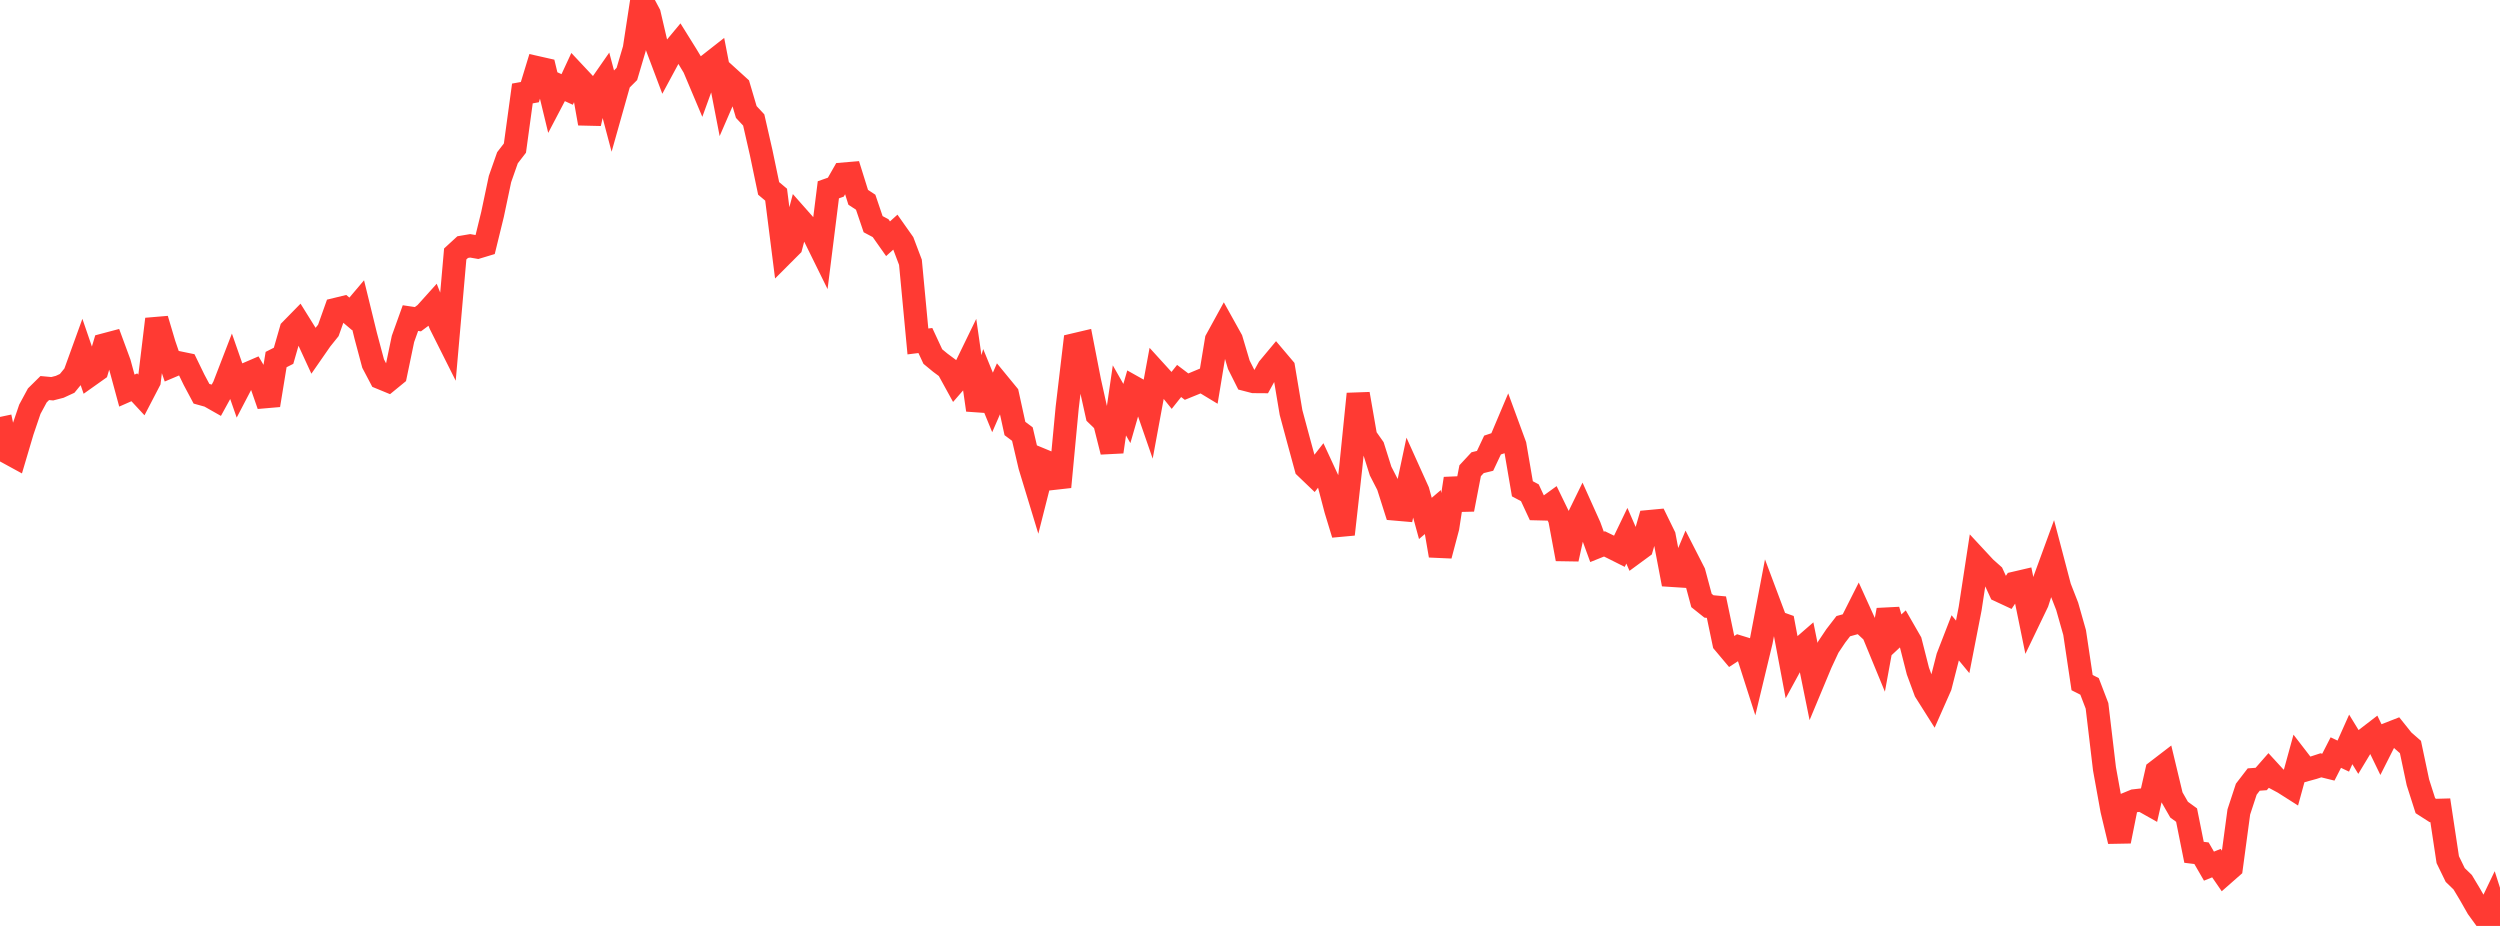 <?xml version="1.0" standalone="no"?>
<!DOCTYPE svg PUBLIC "-//W3C//DTD SVG 1.1//EN" "http://www.w3.org/Graphics/SVG/1.1/DTD/svg11.dtd">

<svg width="135" height="50" viewBox="0 0 135 50" preserveAspectRatio="none" 
  xmlns="http://www.w3.org/2000/svg"
  xmlns:xlink="http://www.w3.org/1999/xlink">


<polyline points="0.0, 22.514 0.403, 24.426 0.806, 24.646 1.209, 23.285 1.612, 22.099 2.015, 21.353 2.418, 20.955 2.821, 20.992 3.224, 20.888 3.627, 20.702 4.03, 20.209 4.433, 19.096 4.836, 20.27 5.239, 19.984 5.642, 18.621 6.045, 18.514 6.448, 19.606 6.851, 21.092 7.254, 20.915 7.657, 21.35 8.06, 20.575 8.463, 17.234 8.866, 18.59 9.269, 19.765 9.672, 19.594 10.075, 19.677 10.478, 20.507 10.881, 21.263 11.284, 21.375 11.687, 21.603 12.09, 20.869 12.493, 19.825 12.896, 20.981 13.299, 20.209 13.701, 20.036 14.104, 20.72 14.507, 21.88 14.91, 19.416 15.313, 19.212 15.716, 17.814 16.119, 17.403 16.522, 18.05 16.925, 18.925 17.328, 18.344 17.731, 17.841 18.134, 16.708 18.537, 16.61 18.94, 16.951 19.343, 16.475 19.746, 18.123 20.149, 19.633 20.552, 20.399 20.955, 20.565 21.358, 20.235 21.761, 18.3 22.164, 17.177 22.567, 17.237 22.97, 16.937 23.373, 16.489 23.776, 17.504 24.179, 18.307 24.582, 13.714 24.985, 13.344 25.388, 13.275 25.791, 13.345 26.194, 13.223 26.597, 11.577 27.0, 9.668 27.403, 8.52 27.806, 7.997 28.209, 5.048 28.612, 4.975 29.015, 3.655 29.418, 3.746 29.821, 5.415 30.224, 4.647 30.627, 4.831 31.03, 3.963 31.433, 4.393 31.836, 6.667 32.239, 4.884 32.642, 4.305 33.045, 5.825 33.448, 4.397 33.851, 3.994 34.254, 2.633 34.657, 0.0 35.06, 0.758 35.463, 2.489 35.866, 3.559 36.269, 2.811 36.672, 2.327 37.075, 2.974 37.478, 3.643 37.881, 4.598 38.284, 3.486 38.687, 3.17 39.09, 5.248 39.493, 4.318 39.896, 4.684 40.299, 6.047 40.701, 6.479 41.104, 8.244 41.507, 10.174 41.91, 10.512 42.313, 13.694 42.716, 13.291 43.119, 11.768 43.522, 12.224 43.925, 12.645 44.328, 13.464 44.731, 10.249 45.134, 10.107 45.537, 9.4 45.94, 9.366 46.343, 10.655 46.746, 10.919 47.149, 12.106 47.552, 12.32 47.955, 12.892 48.358, 12.528 48.761, 13.099 49.164, 14.164 49.567, 18.438 49.97, 18.388 50.373, 19.254 50.776, 19.586 51.179, 19.885 51.582, 20.619 51.985, 20.155 52.388, 19.326 52.791, 22.14 53.194, 20.747 53.597, 21.732 54.0, 20.806 54.403, 21.297 54.806, 23.139 55.209, 23.441 55.612, 25.166 56.015, 26.492 56.418, 24.903 56.821, 25.07 57.224, 26.295 57.627, 22.023 58.03, 18.614 58.433, 18.519 58.836, 20.587 59.239, 22.403 59.642, 22.793 60.045, 24.396 60.448, 21.621 60.851, 22.33 61.254, 20.934 61.657, 21.16 62.06, 22.323 62.463, 20.136 62.866, 20.579 63.269, 21.079 63.672, 20.572 64.075, 20.878 64.478, 20.714 64.881, 20.546 65.284, 20.79 65.687, 18.353 66.09, 17.618 66.493, 18.343 66.896, 19.697 67.299, 20.501 67.701, 20.605 68.104, 20.608 68.507, 19.877 68.91, 19.394 69.313, 19.87 69.716, 22.276 70.119, 23.774 70.522, 25.254 70.925, 25.64 71.328, 25.124 71.731, 25.993 72.134, 27.529 72.537, 28.852 72.94, 25.244 73.343, 21.272 73.746, 23.586 74.149, 24.158 74.552, 25.436 74.955, 26.221 75.358, 27.49 75.761, 27.525 76.164, 25.629 76.567, 26.522 76.97, 27.995 77.373, 27.652 77.776, 30.001 78.179, 28.481 78.582, 25.845 78.985, 27.51 79.388, 25.419 79.791, 24.985 80.194, 24.886 80.597, 24.032 81.0, 23.898 81.403, 22.944 81.806, 24.041 82.209, 26.395 82.612, 26.609 83.015, 27.475 83.418, 27.485 83.821, 27.193 84.224, 28.022 84.627, 30.188 85.03, 28.356 85.433, 27.532 85.836, 28.427 86.239, 29.531 86.642, 29.37 87.045, 29.566 87.448, 29.768 87.851, 28.93 88.254, 29.858 88.657, 29.562 89.06, 28.164 89.463, 28.126 89.866, 28.949 90.269, 31.071 90.672, 31.097 91.075, 30.135 91.478, 30.923 91.881, 32.426 92.284, 32.748 92.687, 32.786 93.09, 34.714 93.493, 35.193 93.896, 34.931 94.299, 35.055 94.701, 36.31 95.104, 34.634 95.507, 32.513 95.91, 33.587 96.313, 33.731 96.716, 35.871 97.119, 35.131 97.522, 34.781 97.925, 36.767 98.328, 35.801 98.731, 34.938 99.134, 34.336 99.537, 33.813 99.94, 33.702 100.343, 32.903 100.746, 33.791 101.149, 34.166 101.552, 35.145 101.955, 32.94 102.358, 34.328 102.761, 33.953 103.164, 34.655 103.567, 36.239 103.97, 37.333 104.373, 37.971 104.776, 37.059 105.179, 35.482 105.582, 34.443 105.985, 34.931 106.388, 32.863 106.791, 30.229 107.194, 30.663 107.597, 31.022 108.0, 31.902 108.403, 32.09 108.806, 31.489 109.209, 31.395 109.612, 33.367 110.015, 32.529 110.418, 31.277 110.821, 30.175 111.224, 31.708 111.627, 32.74 112.03, 34.159 112.433, 36.861 112.836, 37.065 113.239, 38.118 113.642, 41.515 114.045, 43.744 114.448, 45.427 114.851, 43.411 115.254, 43.245 115.657, 43.199 116.06, 43.426 116.463, 41.648 116.866, 41.339 117.269, 43.02 117.672, 43.722 118.075, 44.015 118.478, 46.025 118.881, 46.074 119.284, 46.772 119.687, 46.608 120.09, 47.194 120.493, 46.84 120.896, 43.845 121.299, 42.617 121.701, 42.095 122.104, 42.066 122.507, 41.606 122.91, 42.045 123.313, 42.261 123.716, 42.517 124.119, 41.047 124.522, 41.57 124.925, 41.459 125.328, 41.327 125.731, 41.427 126.134, 40.639 126.537, 40.83 126.94, 39.928 127.343, 40.586 127.746, 39.917 128.149, 39.607 128.552, 40.439 128.955, 39.641 129.358, 39.483 129.761, 39.987 130.164, 40.339 130.567, 42.245 130.97, 43.507 131.373, 43.765 131.776, 43.754 132.179, 46.421 132.582, 47.25 132.985, 47.64 133.388, 48.312 133.791, 49.02 134.194, 49.575 134.597, 48.735 135.0, 50.0" fill="none" stroke="#ff3a33" stroke-width="1.25"/>

</svg>